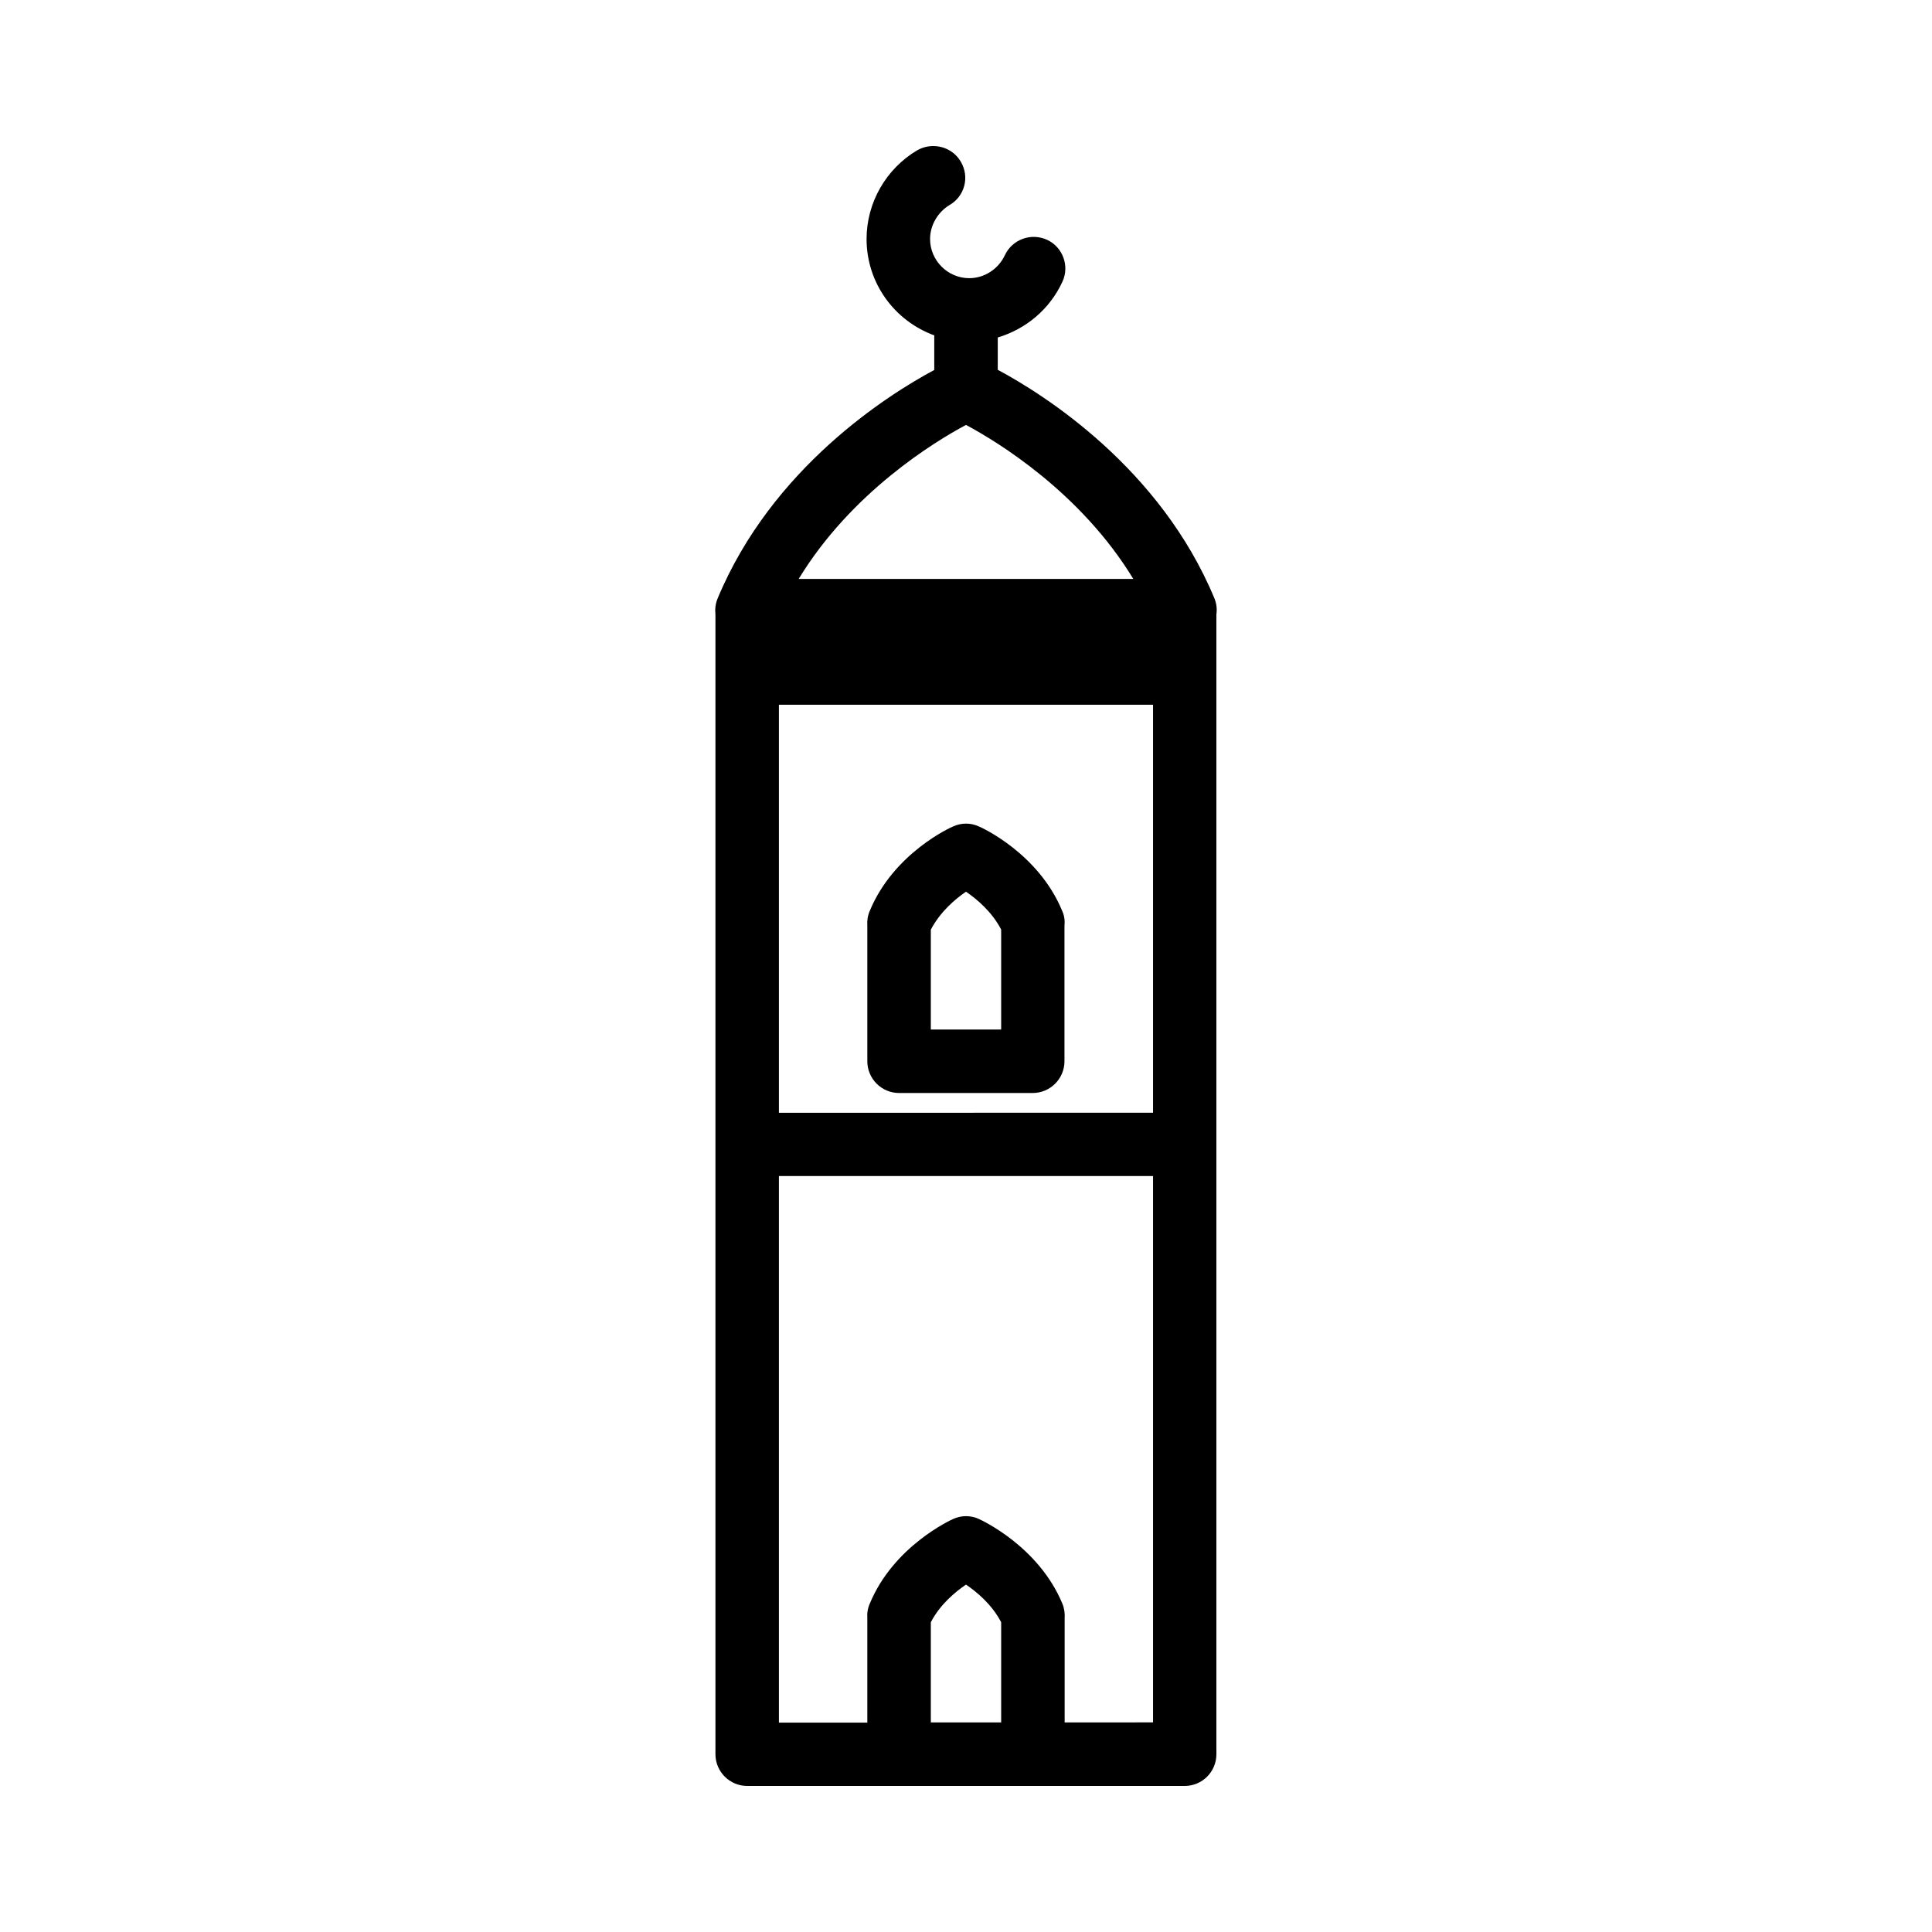 <?xml version="1.0" encoding="UTF-8"?>
<!-- Uploaded to: ICON Repo, www.iconrepo.com, Generator: ICON Repo Mixer Tools -->
<svg fill="#000000" width="800px" height="800px" version="1.1" viewBox="144 144 512 512" xmlns="http://www.w3.org/2000/svg">
 <g>
  <path d="m465.85 302.61c-14.41-34.711-45.293-54.109-57.434-60.609v-8.566c7.457-2.215 13.805-7.508 17.129-14.762 1.965-4.18 0.098-9.219-4.082-11.133-4.231-1.914-9.219-0.102-11.184 4.133-1.715 3.629-5.391 6.047-9.422 6.047-5.691 0-10.379-4.684-10.379-10.379 0-3.629 2.016-7.106 5.188-9.02 3.981-2.316 5.344-7.406 2.973-11.438-2.316-4.031-7.508-5.34-11.539-3.074-8.258 4.887-13.449 13.855-13.449 23.527 0 11.738 7.457 21.715 17.938 25.543v9.168c-12.141 6.5-43.023 25.895-57.434 60.609-0.555 1.363-0.707 2.773-0.555 4.184v302.04c0 4.637 3.777 8.414 8.414 8.414h115.93c4.684 0 8.414-3.777 8.414-8.414v-302.09c0.199-1.359 0.051-2.769-0.504-4.18zm-115.43 28.16h99.148v108.12l-99.148 0.004zm49.578-74.16c8.414 4.484 30.43 17.938 44.336 40.809h-88.672c13.906-22.871 35.922-36.324 44.336-40.809zm-9.32 343.85v-26.551c2.469-4.734 6.445-8.012 9.32-9.977 2.871 1.965 6.852 5.238 9.32 9.977v26.551zm35.465 0v-27.559c0.102-1.309-0.102-2.719-0.605-3.93-6.344-15.215-21.461-22.117-22.113-22.418-2.168-1.008-4.637-1.008-6.852 0-0.656 0.301-15.77 7.203-22.07 22.418-0.551 1.258-0.754 2.57-0.652 3.93v27.609h-23.43v-144.85h99.148v144.79z"/>
  <path d="m425.49 385.39c-6.297-15.266-21.414-22.117-22.066-22.367-2.168-1.008-4.637-1.008-6.852 0-0.656 0.25-15.77 7.102-22.07 22.367-0.551 1.262-0.754 2.621-0.652 3.93v35.922c0 4.637 3.777 8.414 8.414 8.414h35.418c4.637 0 8.414-3.777 8.414-8.414v-35.973c0.148-1.309-0.051-2.668-0.605-3.879zm-16.172 31.438h-18.641v-26.449c2.469-4.734 6.445-8.109 9.32-10.074 2.871 1.965 6.852 5.289 9.32 10.027z"/>
 </g>
</svg>